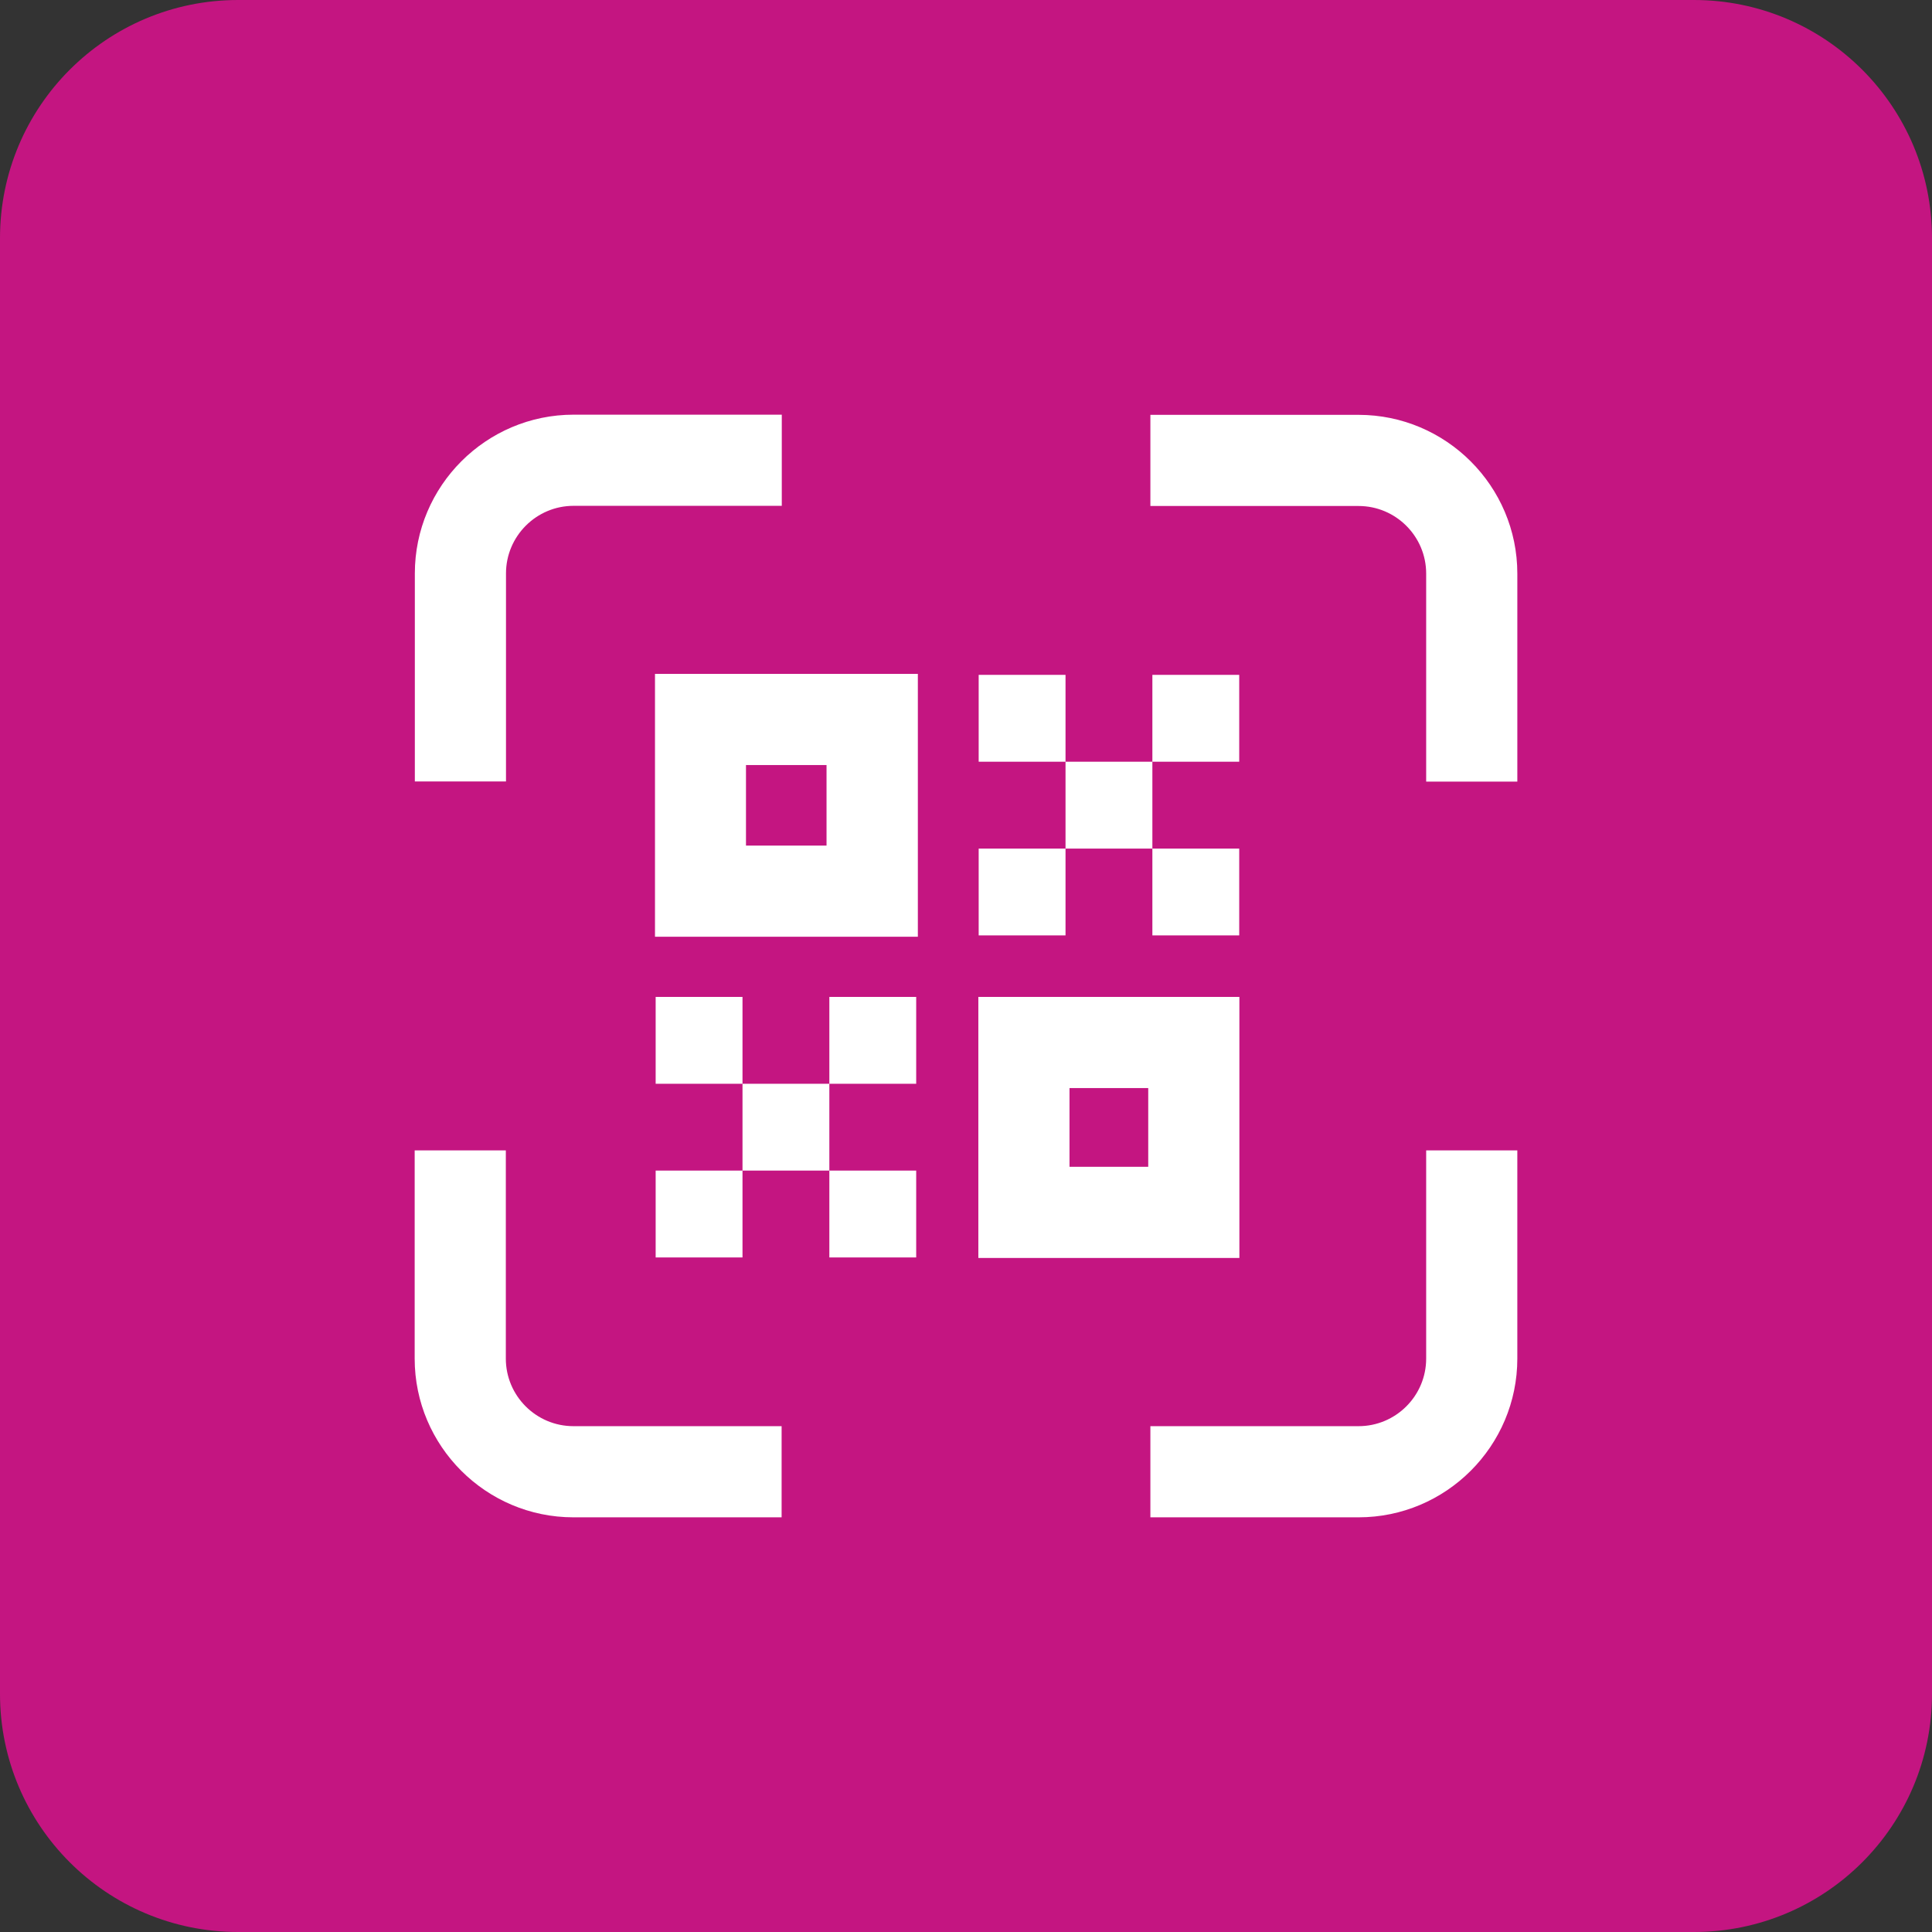 <?xml version="1.0" encoding="UTF-8"?>
<svg id="Layer_2" data-name="Layer 2" xmlns="http://www.w3.org/2000/svg" viewBox="0 0 116.57 116.57">
  <rect x="0" y="0" width="116.57" height="116.57" fill="#333333" stroke="none"/>
  <defs>
    <style>
      .cls-1 {
        fill: #c41581;
      }

      .cls-2 {
        fill: #fff;
      }
    </style>
  </defs>
  <g id="Layer_2-2" data-name="Layer 2">
    <g>
      <rect class="cls-2" x="11.16" y="9.96" width="94.25" height="96.53"/>
      <rect class="cls-1" x="64.53" y="65.65" width="4.75" height="4.75"/>
      <path class="cls-1" d="M102.2,0H14.37C6.43,0,0,6.43,0,14.37v87.83c0,7.94,6.43,14.37,14.37,14.37h87.83c7.94,0,14.37-6.43,14.37-14.37V14.37c0-7.94-6.43-14.37-14.37-14.37ZM59.05,51.2h5.24v-5.24h-5.24v-5.24h5.24v5.24h5.24v-5.24h5.24v5.24h-5.24v5.24h5.24v5.24h-5.24v-5.24h-5.24v5.24h-5.24v-5.24ZM25.03,34.6c0-5.28,4.3-9.58,9.58-9.58h12.56v5.5h-12.56c-2.25,0-4.08,1.83-4.08,4.08v12.55h-5.5v-12.55ZM47.16,91.55h-12.56c-5.28,0-9.58-4.3-9.58-9.58v-12.56h5.5v12.56c0,2.25,1.83,4.08,4.08,4.08h12.56v5.5ZM55.28,65.39h-5.24v5.24h5.24v5.24h-5.24v-5.24h-5.24v5.24h-5.24v-5.24h5.24v-5.24h-5.24v-5.24h5.24v5.24h5.24v-5.24h5.24v5.24ZM55.38,56.52h-15.86v-15.86h15.86v15.86ZM59.03,60.15h15.75v15.75h-15.75v-15.75ZM91.55,81.97c0,5.28-4.3,9.58-9.58,9.58h-12.56v-5.5h12.56c2.25,0,4.08-1.83,4.08-4.08v-12.56h5.5v12.56ZM91.55,47.16h-5.5v-12.55c0-2.25-1.83-4.08-4.08-4.08h-12.56v-5.5h12.56c5.28,0,9.58,4.3,9.58,9.58v12.55Z"/>
      <rect class="cls-1" x="45.01" y="46.16" width="4.86" height="4.86"/>
    </g>
  </g>
</svg>
